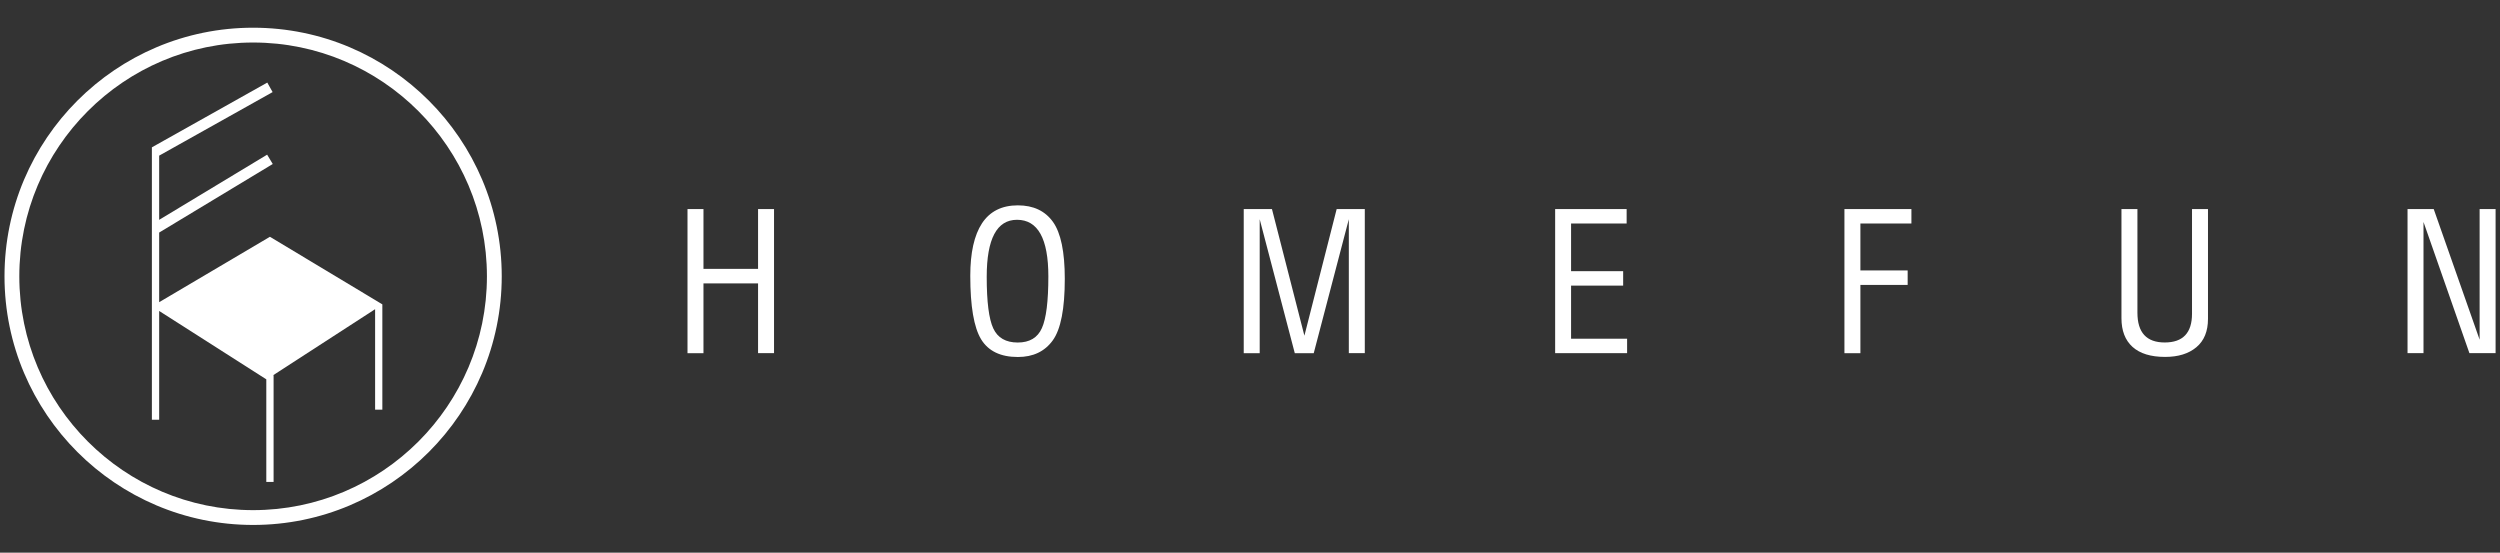 <?xml version="1.0" encoding="utf-8"?>
<!-- Generator: Adobe Illustrator 24.0.0, SVG Export Plug-In . SVG Version: 6.00 Build 0)  -->
<svg version="1.1" id="图层_1" xmlns="http://www.w3.org/2000/svg" xmlns:xlink="http://www.w3.org/1999/xlink" x="0px" y="0px"
	 viewBox="0 0 538.58 119.06" style="enable-background:new 0 0 538.58 119.06;" xml:space="preserve">
<rect x="0" y="0" width="538.58" height="119.06" fill="#333333" stroke="none"/>
<style type="text/css">
	.st0{fill:#FFFFFF;}
</style>
<g>
	<g>
		<path class="st0" d="M148.11,45.04h3.44v12.89h11.76V45.04h3.44v31.04h-3.44V61.05h-11.76v15.04h-3.44V45.04z"/>
		<path class="st0" d="M209.03,59.42c0-4.97,0.84-8.74,2.53-11.32c1.7-2.57,4.27-3.86,7.72-3.86c3.34,0,5.86,1.19,7.56,3.56
			c1.7,2.37,2.55,6.46,2.55,12.27c0,6.45-0.86,10.87-2.59,13.26c-1.73,2.39-4.23,3.58-7.52,3.58c-3.72,0-6.36-1.27-7.92-3.82
			C209.81,70.53,209.03,65.98,209.03,59.42z M212.57,59.64c0,5.39,0.47,9.1,1.42,11.12c0.94,2.02,2.7,3.03,5.27,3.03
			c2.55,0,4.28-1.04,5.2-3.11c0.93-2.07,1.39-5.79,1.39-11.14c0-8.12-2.25-12.19-6.75-12.19C214.75,47.35,212.57,51.45,212.57,59.64
			z"/>
		<path class="st0" d="M267.96,45.04h6.06l6.99,27.28l6.95-27.28h6.06v31.04h-3.44V47.23l-7.56,28.86h-4.08l-7.56-28.86v28.86h-3.44
			V45.04z"/>
		<path class="st0" d="M335.03,76.09V45.04h15.4v3.11h-11.97v10.27h11.22v3.11h-11.22v11.44h12.07v3.11H335.03z"/>
		<path class="st0" d="M397.35,76.09V45.04h14.43v3.11h-10.99v10.11h10.18v3.12h-10.18v14.71H397.35z"/>
		<path class="st0" d="M457.03,45.04h3.44v22.33c0,4.27,1.96,6.41,5.88,6.41c3.92,0,5.88-2.06,5.88-6.19V45.04h3.44v23.65
			c0,2.68-0.83,4.72-2.51,6.12c-1.66,1.39-3.9,2.08-6.73,2.08c-3.09,0-5.42-0.72-7.02-2.16c-1.59-1.44-2.38-3.5-2.38-6.17V45.04z"/>
		<path class="st0" d="M518.66,45.04h5.64l9.89,28.14V45.04h3.44v31.04h-5.64l-9.89-28.26v28.26h-3.44V45.04z"/>
	</g>
	<g>
		<path class="st0" d="M54.53,113.09c-29.53,0-53.56-24.03-53.56-53.56c0-29.53,24.03-53.56,53.56-53.56
			c29.53,0,53.56,24.03,53.56,53.56C108.09,89.06,84.06,113.09,54.53,113.09z M54.53,9.16c-27.77,0-50.37,22.59-50.37,50.37
			c0,27.77,22.6,50.37,50.37,50.37c27.77,0,50.37-22.59,50.37-50.37C104.9,31.75,82.3,9.16,54.53,9.16z"/>
	</g>
	<polygon class="st0" points="82.37,65.57 82.37,65.57 58.15,51.01 34.29,65.1 34.29,50.1 58.76,35.33 57.55,33.32 34.29,47.36 
		34.29,33.53 58.73,19.84 57.58,17.79 32.72,31.74 32.72,90.43 34.29,90.43 34.29,66.99 57.37,81.72 57.37,103.82 58.94,103.82 
		58.94,80.86 58.87,80.82 80.81,66.61 80.81,88.25 82.37,88.25 82.37,65.57 	"/>
</g>
</svg>
